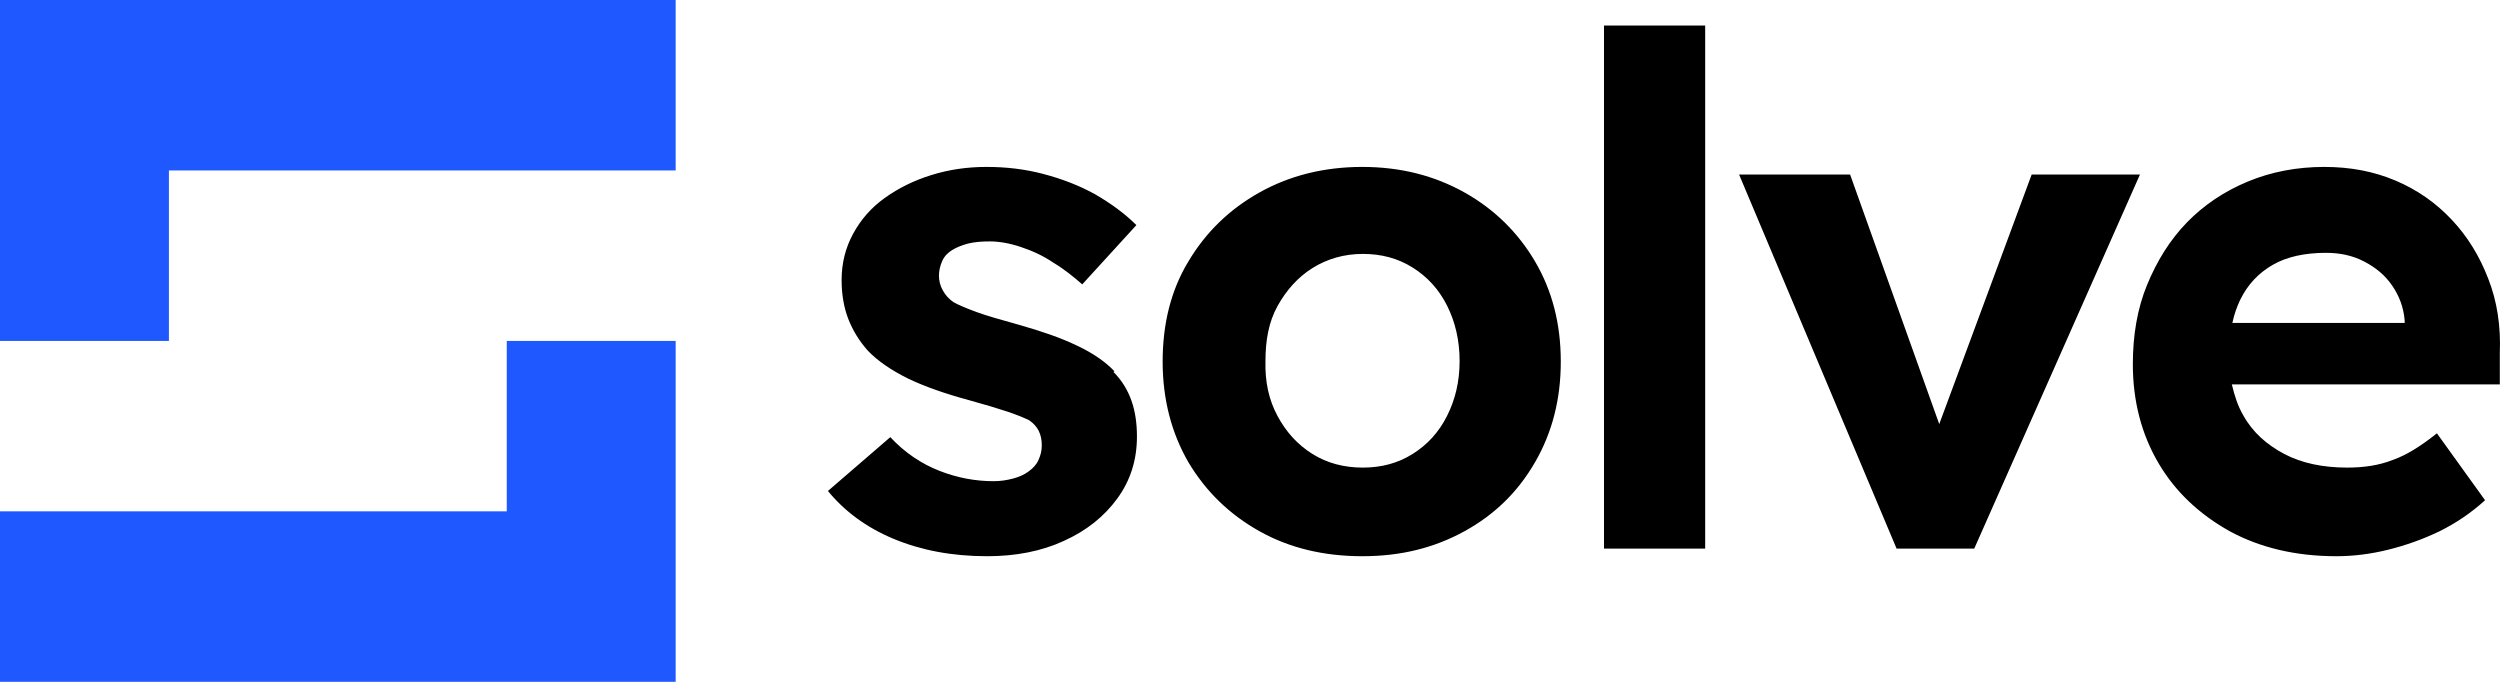 <?xml version="1.0" encoding="UTF-8"?>
<svg xmlns="http://www.w3.org/2000/svg" width="242" height="66" viewBox="0 0 242 66" fill="none">
  <path fill-rule="evenodd" clip-rule="evenodd" d="M155.267 2.474H165.061V53.105H155.267V2.474ZM241.982 34.158C242.088 31.579 241.717 29.158 240.87 27C240.023 24.79 238.859 22.895 237.323 21.263C235.788 19.632 233.988 18.368 231.871 17.474C229.753 16.579 227.477 16.158 224.988 16.158C222.341 16.158 219.853 16.632 217.577 17.579C215.3 18.526 213.342 19.842 211.7 21.526C210.059 23.21 208.789 25.263 207.836 27.579C206.883 29.895 206.459 32.474 206.459 35.263C206.459 38.842 207.306 42.053 208.948 44.842C210.589 47.632 212.918 49.789 215.83 51.421C218.741 53 222.183 53.842 226.153 53.842C227.794 53.842 229.488 53.632 231.182 53.211C232.876 52.789 234.518 52.211 236.159 51.421C237.747 50.632 239.229 49.632 240.553 48.421L235.894 41.947C234.359 43.158 232.982 44.053 231.606 44.526C230.282 45.053 228.8 45.263 227.212 45.263C224.882 45.263 222.818 44.842 221.124 43.947C219.43 43.053 218.053 41.842 217.153 40.211C216.624 39.316 216.306 38.316 216.042 37.211H241.982V34.211V34.158ZM220.012 25.632C221.388 24.842 223.135 24.474 225.147 24.474C226.524 24.474 227.741 24.737 228.853 25.316C229.965 25.895 230.865 26.632 231.553 27.632C232.241 28.632 232.665 29.737 232.771 31V31.263H216.094C216.253 30.474 216.518 29.737 216.836 29.053C217.577 27.526 218.636 26.421 220.012 25.632ZM196.666 16.895L187.719 41.053L179.09 16.895H168.343L183.59 53.105H191.107L207.148 16.895H196.666ZM141.767 18.632C138.855 17 135.573 16.158 131.867 16.158C128.161 16.158 124.826 17 121.914 18.632C119.003 20.263 116.726 22.474 115.032 25.316C113.338 28.105 112.544 31.368 112.544 35C112.544 38.632 113.391 41.895 115.032 44.737C116.726 47.579 119.003 49.789 121.914 51.421C124.826 53.053 128.161 53.842 131.867 53.842C135.573 53.842 138.802 53.053 141.767 51.421C144.732 49.789 146.955 47.579 148.596 44.737C150.237 41.895 151.084 38.684 151.084 35C151.084 31.316 150.237 28.105 148.596 25.316C146.955 22.526 144.679 20.263 141.767 18.632ZM140.073 40.263C139.279 41.842 138.167 43.053 136.738 43.947C135.308 44.842 133.72 45.263 131.92 45.263C130.12 45.263 128.479 44.842 127.05 43.947C125.62 43.053 124.508 41.842 123.661 40.263C122.814 38.684 122.444 36.947 122.497 34.947C122.497 32.947 122.814 31.158 123.661 29.632C124.508 28.105 125.62 26.842 127.05 25.947C128.479 25.053 130.12 24.579 131.92 24.579C133.72 24.579 135.308 25 136.738 25.895C138.167 26.79 139.279 28 140.073 29.579C140.867 31.158 141.29 32.947 141.29 34.947C141.29 36.947 140.867 38.684 140.073 40.263ZM104.179 33.421C105.767 34.158 106.985 35 107.885 35.947L107.779 36C108.573 36.789 109.156 37.737 109.526 38.789C109.897 39.842 110.056 41 110.056 42.263C110.056 44.526 109.42 46.526 108.15 48.263C106.879 50 105.185 51.368 102.962 52.368C100.791 53.368 98.303 53.842 95.55 53.842C92.162 53.842 89.144 53.263 86.497 52.158C83.85 51.053 81.733 49.474 80.144 47.526L86.18 42.316C87.609 43.842 89.197 44.895 90.944 45.579C92.691 46.263 94.438 46.579 96.185 46.579C96.874 46.579 97.509 46.474 98.091 46.316C98.674 46.158 99.15 45.947 99.573 45.632C99.997 45.316 100.315 45 100.526 44.526C100.738 44.053 100.844 43.632 100.844 43.105C100.844 42.053 100.474 41.263 99.626 40.684C99.203 40.474 98.462 40.158 97.509 39.842C96.556 39.526 95.338 39.158 93.803 38.737C91.474 38.105 89.515 37.421 87.874 36.632C86.286 35.842 84.962 34.947 84.009 33.947C83.162 33 82.527 31.947 82.103 30.842C81.68 29.737 81.468 28.474 81.468 27.105C81.468 25.474 81.839 24 82.58 22.632C83.321 21.263 84.327 20.105 85.65 19.158C86.974 18.21 88.456 17.474 90.15 16.947C91.844 16.421 93.591 16.158 95.497 16.158C97.403 16.158 99.203 16.368 101.003 16.842C102.803 17.316 104.444 17.947 105.979 18.79C107.515 19.684 108.838 20.632 110.003 21.79L104.762 27.526C103.915 26.79 103.015 26.053 101.956 25.421C100.95 24.737 99.891 24.263 98.779 23.895C97.668 23.526 96.662 23.368 95.815 23.368C95.021 23.368 94.332 23.421 93.697 23.579C93.115 23.737 92.585 23.947 92.162 24.21C91.738 24.474 91.421 24.79 91.209 25.263C90.997 25.737 90.891 26.21 90.891 26.684C90.891 27.158 90.997 27.632 91.262 28.105C91.527 28.579 91.844 28.947 92.321 29.263C92.797 29.526 93.538 29.842 94.544 30.21C95.532 30.572 96.825 30.934 98.475 31.395L98.568 31.421C100.791 32.053 102.644 32.684 104.179 33.421Z" fill="black"></path>
  <path fill-rule="evenodd" clip-rule="evenodd" d="M65.405 0H0V33H16.351V16.5H65.405V0ZM49.054 49.5H0V66H65.405V33H49.054V49.5Z" fill="#1F58FF"></path>
</svg>
